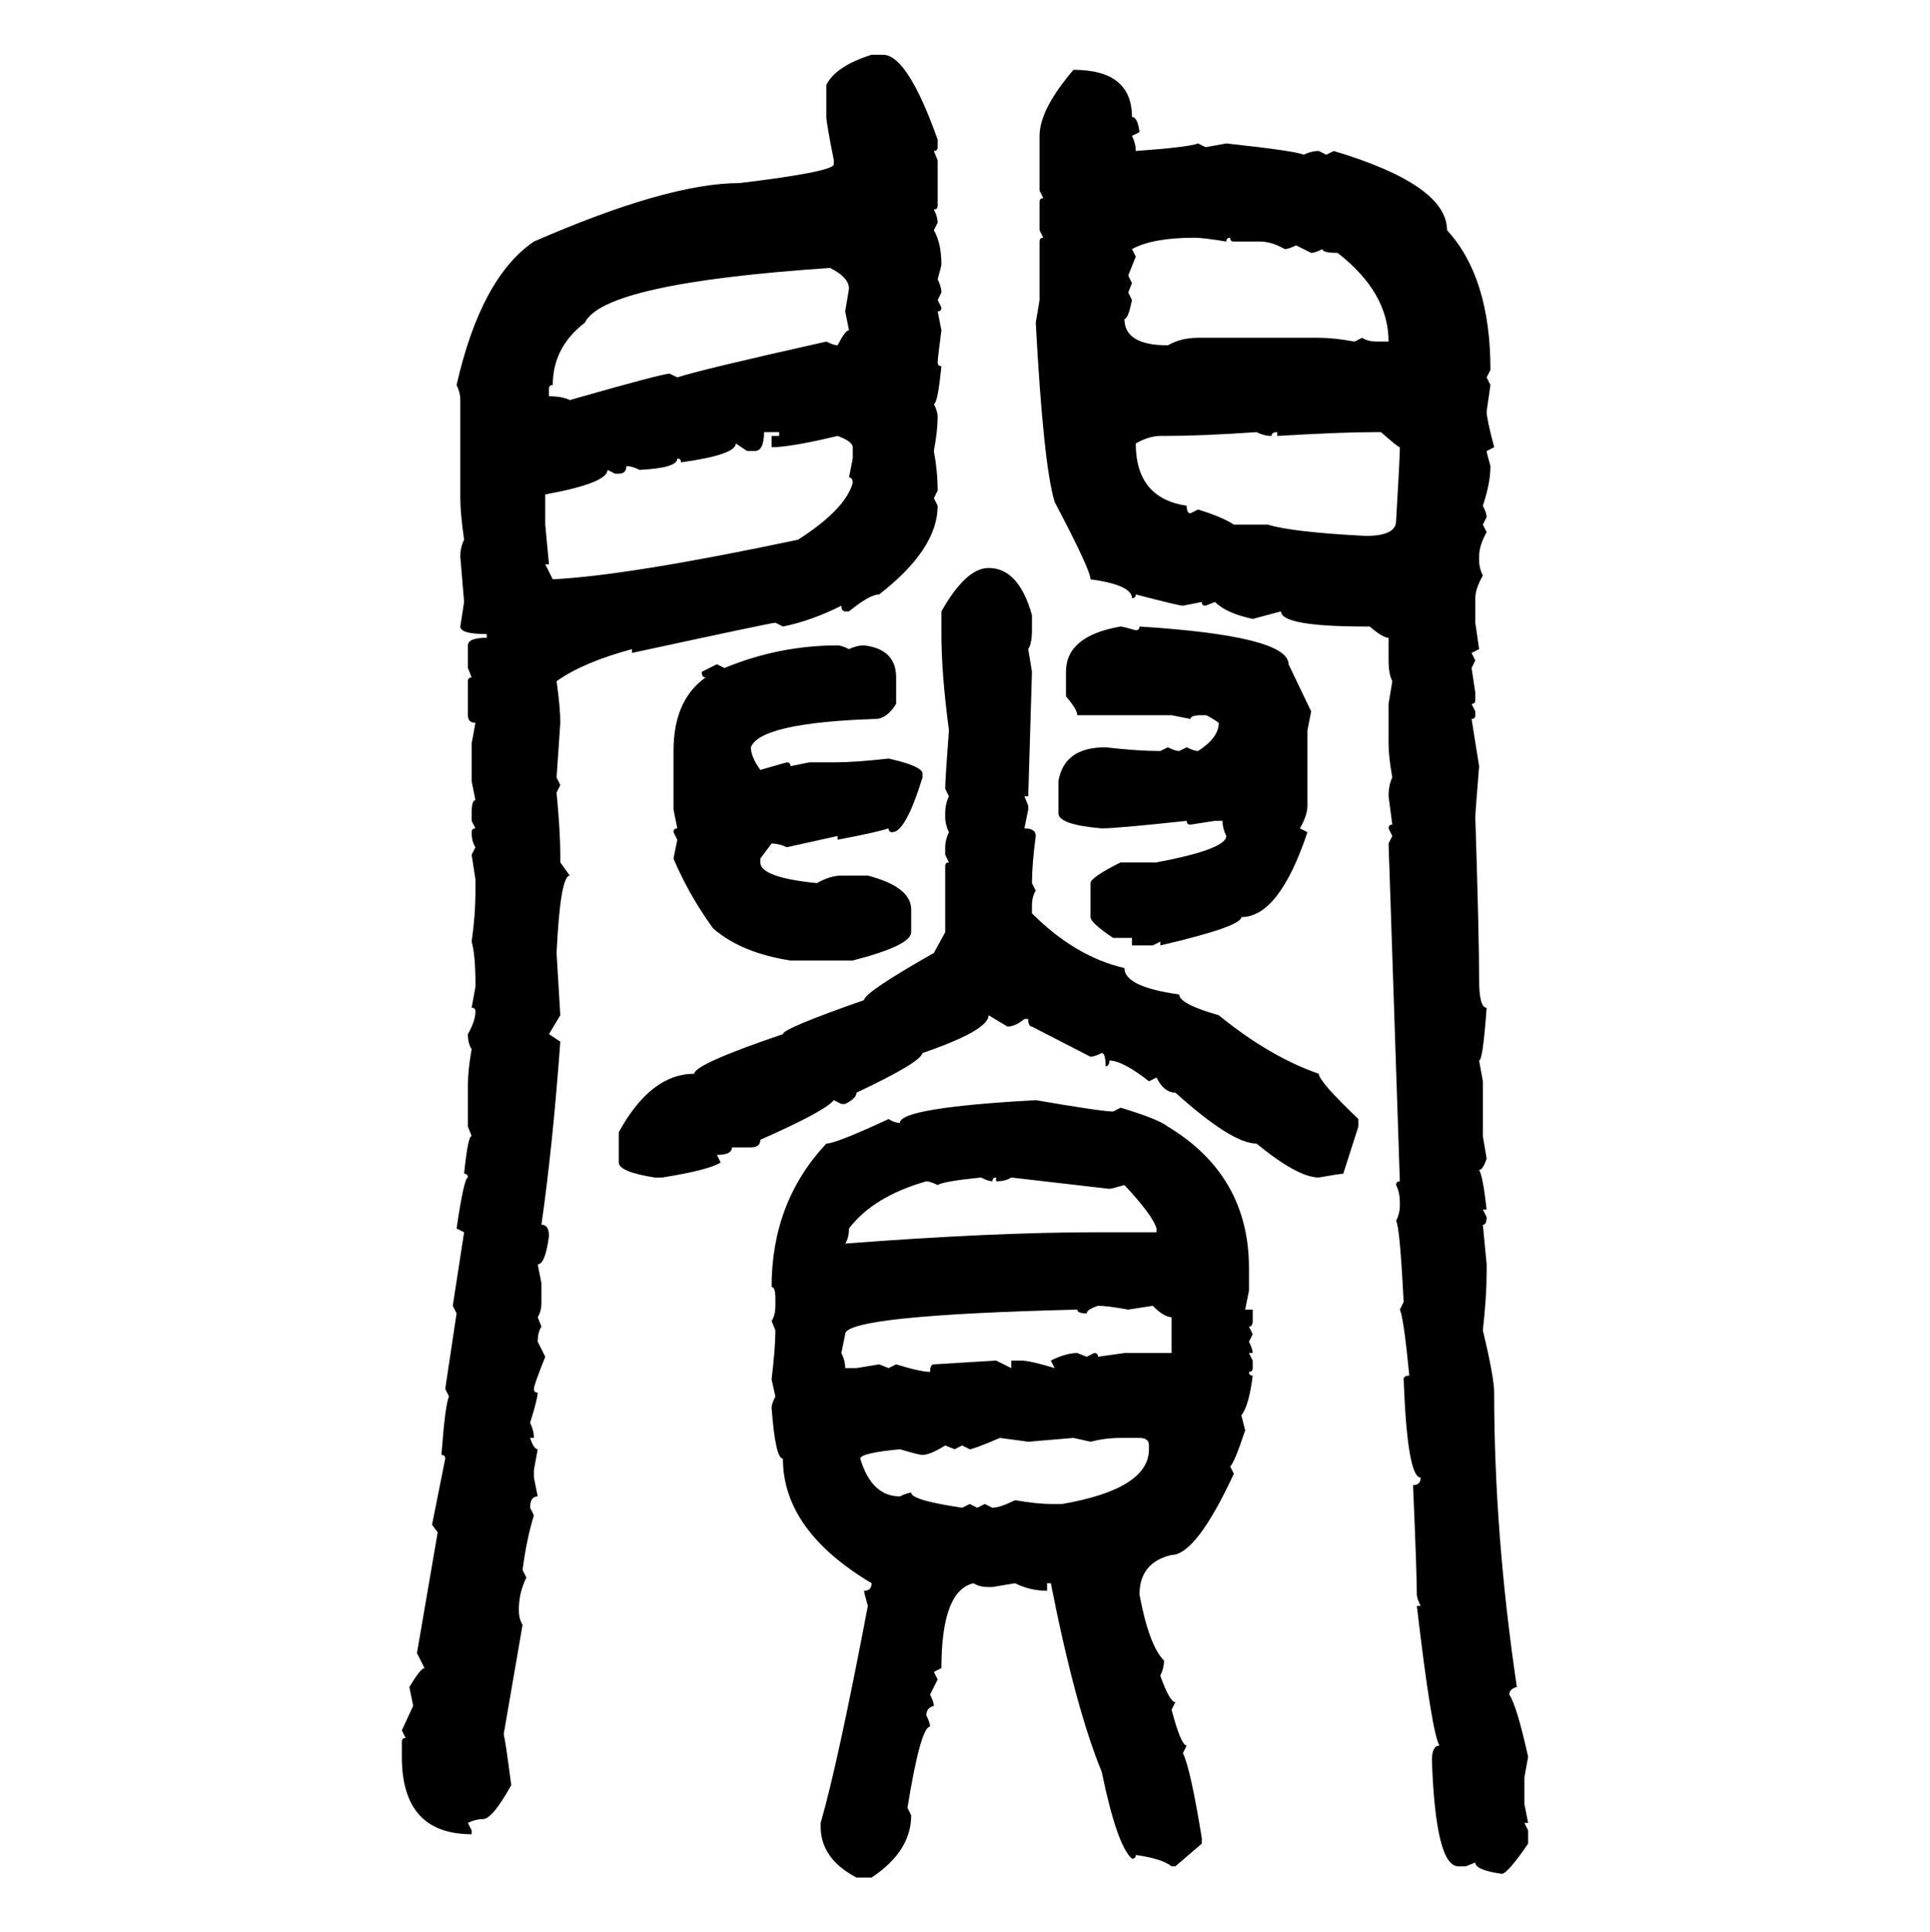 <svg xmlns="http://www.w3.org/2000/svg" xmlns:xlink="http://www.w3.org/1999/xlink" width="299.707" height="300"><path d="M135.35 8.50L135.35 8.50L137.11 8.50Q140.92 8.50 145.61 21.68L145.61 21.68L145.61 22.85Q145.61 23.44 145.02 23.44L145.02 23.44L145.61 24.90L145.61 31.93Q145.61 32.52 145.02 32.52L145.02 32.52Q145.61 33.69 145.61 34.57L145.61 34.57L145.02 35.74Q146.19 37.79 146.19 41.02L146.19 41.02Q146.19 41.31 145.61 43.36L145.61 43.36Q146.19 44.53 146.19 45.41L146.19 45.41L145.61 46.58L146.19 47.75Q146.19 48.34 145.61 48.34L145.61 48.34L146.19 51.27Q145.61 55.66 145.61 56.25L145.61 56.25Q145.61 56.84 146.19 56.84L146.19 56.84Q145.61 62.70 145.02 62.70L145.02 62.70Q145.61 63.87 145.61 64.75L145.61 64.75Q145.61 66.80 145.02 70.02L145.02 70.02Q145.61 73.24 145.61 76.17L145.61 76.17L145.02 77.34L145.61 78.52Q145.61 85.25 136.52 92.29L136.52 92.29Q135.06 92.29 131.84 94.92L131.84 94.92L131.25 94.92Q130.66 94.92 130.66 94.04L130.66 94.04Q125.98 96.39 121.58 97.27L121.58 97.27L120.41 96.68Q119.82 96.68 98.14 101.37L98.14 101.37L98.14 100.78Q90.53 102.83 86.43 105.76L86.43 105.76Q87.01 109.86 87.01 112.21L87.01 112.21L86.43 120.70L87.01 121.88L86.43 123.05Q87.01 129.20 87.01 132.71L87.01 132.71L87.01 133.89L88.48 135.94Q87.01 135.94 86.43 147.95L86.43 147.95L87.01 157.62L85.25 160.55L87.01 161.72Q85.84 177.83 84.08 190.14L84.08 190.14Q85.25 190.14 85.25 191.89L85.25 191.89Q84.67 196.29 83.50 196.29L83.50 196.29L84.08 199.22L84.08 202.15Q84.08 203.61 83.50 204.49L83.50 204.49L84.08 205.96Q83.50 206.84 83.50 208.30L83.50 208.30L84.67 210.64Q82.91 215.04 82.91 215.63L82.91 215.63Q82.91 216.21 83.50 216.21L83.50 216.21Q83.50 217.09 82.32 220.90L82.32 220.90Q82.91 222.07 82.91 223.24L82.91 223.24L82.32 223.24Q82.91 225 83.50 225L83.50 225L82.91 228.22L82.91 229.39L83.50 232.32Q82.32 232.32 82.32 234.08L82.32 234.08L82.91 235.25Q81.74 239.06 81.15 243.75L81.15 243.75L81.74 244.92Q80.57 247.27 80.57 249.90L80.57 249.90Q80.57 251.37 81.15 252.25L81.15 252.25L78.22 269.24Q78.52 270.41 79.39 277.15L79.39 277.15Q76.46 282.42 75 282.42L75 282.42Q73.83 282.42 72.66 283.01L72.66 283.01L73.24 284.18L73.24 284.77Q62.40 284.77 62.40 272.75L62.40 272.75L62.40 270.41Q62.40 269.82 62.99 269.82L62.99 269.82L62.40 268.65L64.16 264.84L63.57 261.91Q65.33 258.98 65.92 258.98L65.92 258.98L64.75 256.64L67.97 237.89L67.09 236.72L69.14 226.46Q69.14 225.88 68.55 225.88L68.55 225.88Q69.14 217.97 69.73 216.80L69.73 216.80L69.14 215.63L70.90 203.91L70.31 202.73L72.07 191.31L70.90 190.72Q72.07 182.81 72.66 182.81L72.66 182.81Q72.66 182.23 72.07 182.23L72.07 182.23Q72.66 176.37 73.24 176.37L73.24 176.37L72.66 174.90L72.66 168.46Q72.66 166.11 73.24 162.89L73.24 162.89Q72.66 162.01 72.66 160.55L72.66 160.55Q73.83 158.50 73.83 157.03L73.83 157.03Q73.83 156.45 73.24 156.45L73.24 156.45L73.83 153.22L73.83 152.64Q73.83 148.24 73.24 146.19L73.24 146.19Q73.83 142.09 73.83 138.28L73.83 138.28L73.83 136.52L73.24 132.71L73.83 131.54Q73.24 130.66 73.24 129.20L73.24 129.20Q73.24 128.61 73.83 128.61L73.83 128.61L73.24 127.44L73.24 126.27Q73.24 124.22 73.83 124.22L73.83 124.22L73.24 121.29L73.24 115.43L73.83 112.21Q72.66 112.21 72.66 111.04L72.66 111.04L72.66 105.76Q72.66 105.18 73.24 105.18L73.24 105.18L72.66 103.71L72.66 100.20Q72.66 99.02 75.59 99.02L75.59 99.02L75.59 98.44Q71.48 98.44 71.48 97.27L71.48 97.27L72.07 93.46L71.48 86.43Q71.48 84.96 72.07 83.79L72.07 83.79Q71.48 79.69 71.48 77.34L71.48 77.34L71.48 62.11Q71.48 60.94 70.90 59.77L70.90 59.77Q74.71 43.07 82.91 37.50L82.91 37.50Q103.71 28.42 114.84 28.42L114.84 28.42Q129.49 26.66 129.49 25.49L129.49 25.49L129.49 24.90Q128.32 19.04 128.32 18.16L128.32 18.16L128.32 13.18Q129.79 10.25 135.35 8.50ZM166.70 10.84L166.70 10.84Q175.78 10.84 175.78 18.16L175.78 18.16Q176.66 18.16 176.95 20.51L176.95 20.51L175.78 21.09Q176.37 22.27 176.37 23.44L176.37 23.44Q184.57 22.85 186.04 22.27L186.04 22.27L187.21 22.85L190.43 22.27Q201.27 23.44 202.44 24.02L202.44 24.02Q203.61 23.44 204.79 23.44L204.79 23.44L205.96 24.02L207.13 23.44Q224.71 28.71 224.71 35.74L224.71 35.74Q231.45 43.07 231.45 57.42L231.45 57.42L230.86 58.59L231.45 59.77L230.86 63.87Q230.86 65.04 232.03 69.43L232.03 69.43L230.86 70.02Q230.86 70.31 231.45 72.36L231.45 72.36Q231.45 75 230.27 78.52L230.27 78.52Q230.86 79.69 230.86 80.27L230.86 80.27L230.27 81.45L230.86 82.62Q229.69 84.67 229.69 86.43L229.69 86.43L229.69 87.01Q229.69 88.18 230.27 89.36L230.27 89.36Q229.10 91.41 229.10 92.87L229.10 92.87L229.10 96.68L229.69 100.78L228.52 101.37L229.10 102.54L228.52 103.71L229.10 107.52L229.10 108.69Q229.10 109.28 228.52 109.28L228.52 109.28L229.10 110.45L229.10 111.04Q229.10 111.62 228.52 111.62L228.52 111.62Q228.81 113.38 229.69 118.95L229.69 118.95Q229.10 126.27 229.10 126.86L229.10 126.86Q229.69 145.31 229.69 152.05L229.69 152.05Q229.69 156.45 230.86 156.45L230.86 156.45Q230.27 164.65 229.69 164.65L229.69 164.65L230.27 167.87L230.27 176.37L230.86 179.88Q230.27 181.64 229.69 181.64L229.69 181.64Q230.27 182.52 230.86 187.79L230.86 187.79L230.27 187.79L230.86 188.96Q230.86 190.14 230.27 190.14L230.27 190.14L230.86 196.29L230.86 197.46Q230.86 201.27 230.27 206.54L230.27 206.54Q232.03 213.87 232.03 216.21L232.03 216.21Q232.03 238.18 235.55 261.91L235.55 261.91Q234.38 262.21 234.38 263.09L234.38 263.09Q235.55 264.84 237.30 272.75L237.30 272.75L236.72 275.98L236.72 280.08L237.30 283.01L236.72 283.01L237.30 284.18L237.30 286.23Q234.08 290.92 233.20 290.92L233.20 290.92Q229.10 290.33 229.10 289.16L229.10 289.16L227.64 289.75L226.46 289.75Q222.95 289.75 222.36 273.34L222.36 273.34Q222.36 271.00 223.54 271.00L223.54 271.00Q222.36 269.24 220.02 249.32L220.02 249.32L220.61 249.32Q220.02 248.14 220.02 247.56L220.02 247.56Q220.02 244.34 219.43 230.57L219.43 230.57Q220.61 230.57 220.61 229.39L220.61 229.39Q218.55 229.39 217.97 214.16L217.97 214.16Q217.97 213.57 218.85 213.57L218.85 213.57Q217.97 204.49 217.38 203.32L217.38 203.32L217.97 202.15Q217.38 190.43 216.80 189.55L216.80 189.55Q217.38 188.38 217.38 187.21L217.38 187.21L217.38 186.62Q217.38 185.16 216.80 183.98L216.80 183.98Q216.80 183.40 217.38 183.40L217.38 183.40L215.63 130.96L216.21 129.79L215.63 128.61Q215.63 128.03 216.21 128.03L216.21 128.03L215.63 123.63Q215.63 121.88 216.21 120.70L216.21 120.70Q215.63 117.48 215.63 115.43L215.63 115.43L215.63 109.28L216.21 105.76Q215.63 104.59 215.63 102.54L215.63 102.54L215.63 99.02Q214.75 99.02 212.70 97.27L212.70 97.27L212.11 97.27Q198.93 97.27 198.93 94.92L198.93 94.92L194.53 96.09Q190.43 95.21 188.67 93.46L188.67 93.46L187.21 94.04Q186.62 94.04 186.62 93.46L186.62 93.46L183.69 94.04Q183.11 94.04 176.37 92.29L176.37 92.29Q176.37 92.87 175.78 92.87L175.78 92.87Q175.78 90.82 169.34 89.94L169.34 89.94Q169.34 88.48 163.77 77.93L163.77 77.93Q162.01 72.07 160.84 50.10L160.84 50.10L161.43 46.58L161.43 37.50Q161.43 36.91 162.01 36.91L162.01 36.91L161.43 35.74L161.43 31.35Q161.43 30.76 162.01 30.76L162.01 30.76L161.43 29.59L161.43 21.09Q161.43 16.99 166.70 10.84ZM175.78 38.67L175.78 38.67L176.37 39.84L175.20 42.77L175.78 43.95L175.20 45.41L175.78 46.58Q175.20 49.51 174.61 49.51L174.61 49.51Q174.61 53.61 181.35 53.61L181.35 53.61Q183.40 52.44 186.04 52.44L186.04 52.44L204.79 52.44Q207.13 52.44 210.35 53.03L210.35 53.03L211.52 52.44Q212.40 53.03 213.87 53.03L213.87 53.03L215.63 53.03Q215.63 45.41 207.71 39.26L207.71 39.26Q205.37 39.26 205.37 38.67L205.37 38.67Q204.20 39.26 203.61 39.26L203.61 39.26L201.27 38.09Q200.10 38.67 199.51 38.67L199.51 38.67Q197.46 37.50 195.70 37.50L195.70 37.50L191.60 37.50Q191.02 37.50 191.02 36.91L191.02 36.91Q190.43 36.91 190.43 37.50L190.43 37.50Q186.91 36.91 185.45 36.91L185.45 36.91Q179.00 36.91 175.78 38.67ZM85.25 60.35L85.25 60.35L85.25 61.52Q87.30 61.52 88.48 62.11L88.48 62.11Q102.83 58.01 104.00 58.01L104.00 58.01L105.18 58.59Q108.69 57.42 128.32 53.03L128.32 53.03Q129.49 53.61 130.08 53.61L130.08 53.61Q131.25 51.27 131.84 51.27L131.84 51.27L131.25 48.34L131.84 44.82Q131.84 43.07 128.91 41.60L128.91 41.60Q93.75 43.95 90.82 50.10L90.82 50.10Q85.84 53.91 85.84 59.77L85.84 59.77Q85.25 59.77 85.25 60.35ZM121.00 67.09L118.65 67.09Q118.65 70.02 117.19 70.02L117.19 70.02L116.02 70.02L114.26 68.85Q114.26 70.61 105.76 71.78L105.76 71.78Q105.76 71.19 105.18 71.19L105.18 71.19Q105.18 72.66 99.32 72.95L99.32 72.95Q98.14 72.36 97.27 72.36L97.27 72.36Q97.27 73.54 96.09 73.54L96.09 73.54L95.51 73.54L94.34 72.95Q94.34 75 84.67 76.76L84.67 76.76L84.67 81.45L85.25 87.60L84.67 87.60L85.84 89.94Q97.56 89.36 123.93 83.79L123.93 83.79Q131.25 79.10 132.42 75L132.42 75Q132.42 74.12 131.84 74.12L131.84 74.12L132.42 71.19L132.42 69.43Q132.42 68.55 130.08 67.68L130.08 67.68Q122.75 69.43 119.82 69.43L119.82 69.43L119.82 67.68L121.00 67.68L121.00 67.09ZM180.76 67.68L180.76 67.68L180.18 67.68Q178.42 67.68 176.37 68.85L176.37 68.85Q176.37 77.34 184.28 78.52L184.28 78.52Q184.28 79.69 184.86 79.69L184.86 79.69L186.04 79.10Q189.84 80.27 191.60 81.45L191.60 81.45L196.88 81.45Q200.68 82.62 212.11 83.20L212.11 83.20Q216.80 83.20 216.80 80.86L216.80 80.86Q217.38 71.19 217.38 69.43L217.38 69.43Q217.09 69.43 214.45 67.09L214.45 67.09L213.28 67.09Q208.30 67.09 198.34 67.68L198.34 67.68L198.34 67.09Q197.46 67.09 197.46 67.68L197.46 67.68Q196.29 67.68 195.12 67.09L195.12 67.09Q186.62 67.68 180.76 67.68ZM153.52 88.18L153.52 88.18Q158.20 88.18 160.25 95.51L160.25 95.51L160.25 97.85Q160.25 99.90 159.67 100.78L159.67 100.78L160.25 104.30L159.67 123.63L159.08 123.63L159.67 125.10L159.67 125.68L159.08 128.61Q160.84 128.61 160.84 129.79L160.84 129.79Q160.25 134.18 160.25 137.11L160.25 137.11L160.84 138.28Q160.25 139.16 160.25 140.63L160.25 140.63L160.25 141.80Q166.99 148.54 174.61 150.29L174.61 150.29Q174.61 153.22 183.11 154.39L183.11 154.39Q183.11 155.86 189.26 157.62L189.26 157.62Q197.17 164.06 204.79 166.70L204.79 166.70Q204.79 167.87 210.94 173.73L210.94 173.73L210.94 174.90L208.59 182.23Q208.01 182.23 204.79 182.81L204.79 182.81Q201.56 182.81 195.12 177.54L195.12 177.54Q191.31 177.54 182.52 169.63L182.52 169.63Q180.76 169.63 179.59 167.29L179.59 167.29L178.42 167.87Q174.32 164.65 172.27 164.65L172.27 164.65Q172.27 165.53 171.68 165.53L171.68 165.53Q171.68 163.48 171.09 163.48L171.09 163.48Q169.92 164.06 169.34 164.06L169.34 164.06L160.25 159.38Q159.67 159.38 159.67 158.20L159.67 158.20L159.08 158.20Q157.62 159.38 156.45 159.38L156.45 159.38L153.52 157.62Q153.52 159.96 143.26 163.48L143.26 163.48Q142.97 164.94 133.01 169.63L133.01 169.63Q133.01 170.51 131.25 171.39L131.25 171.39L130.66 171.39L129.49 170.80Q128.03 172.56 118.07 176.95L118.07 176.95Q118.07 178.13 116.60 178.13L116.60 178.13L113.67 178.13Q113.67 179.30 111.33 179.30L111.33 179.30L111.91 180.47Q110.16 181.64 102.83 182.81L102.83 182.81L101.66 182.81Q96.09 181.93 96.09 180.47L96.09 180.47L96.09 175.78Q101.07 166.70 107.81 166.70L107.81 166.70Q107.81 165.23 121.58 160.55L121.58 160.55Q121.58 159.67 134.18 155.27L134.18 155.27Q134.18 154.10 145.02 147.95L145.02 147.95L146.78 144.73L146.78 134.47Q146.78 133.89 147.36 133.89L147.36 133.89L146.78 132.71L146.78 131.54Q146.78 130.37 147.36 129.20L147.36 129.20Q146.78 128.03 146.78 126.86L146.78 126.86L146.78 126.27Q146.78 124.80 147.36 123.63L147.36 123.63L146.78 122.46Q146.78 121.00 147.36 113.38L147.36 113.38Q146.19 104.59 146.19 98.44L146.19 98.44L146.19 94.92Q150 88.18 153.52 88.18ZM174.02 97.27L174.02 97.27Q174.32 97.27 176.37 97.85L176.37 97.85Q176.95 97.85 176.95 97.27L176.95 97.27Q200.10 98.73 200.10 103.13L200.10 103.13L203.61 110.45L203.03 113.38L203.03 125.10Q203.03 126.56 201.86 128.61L201.86 128.61L203.03 129.20Q198.63 142.38 192.77 142.38L192.77 142.38Q192.77 143.85 180.18 146.78L180.18 146.78L180.18 146.19L179.00 146.78L175.78 146.78L175.78 145.61L172.85 145.61Q169.34 143.26 169.34 142.38L169.34 142.38L169.34 137.11Q169.34 136.23 174.02 133.89L174.02 133.89L179.59 133.89Q190.43 131.84 190.43 129.79L190.43 129.79Q189.84 128.61 189.84 127.44L189.84 127.44L188.67 127.44L184.86 128.03Q184.28 128.03 184.28 127.44L184.28 127.44Q173.44 128.61 171.09 128.61L171.09 128.61Q164.36 128.03 164.36 126.27L164.36 126.27L164.36 121.29Q165.23 116.02 171.68 116.02L171.68 116.02Q176.66 116.60 180.18 116.60L180.18 116.60L181.35 116.02Q182.52 116.60 183.11 116.60L183.11 116.60L184.28 116.02Q185.45 116.60 186.04 116.60L186.04 116.60Q189.26 114.55 189.26 112.21L189.26 112.21Q187.50 111.04 187.21 111.04L187.21 111.04L186.62 111.04Q184.86 111.04 184.86 111.62L184.86 111.62L181.93 111.04L167.29 111.04Q167.29 110.16 165.53 108.11L165.53 108.11L165.53 104.30Q165.53 98.73 174.02 97.27ZM130.08 100.20L130.08 100.20Q130.66 100.20 131.84 100.78L131.84 100.78Q133.01 100.20 134.18 100.20L134.18 100.20Q139.16 100.78 139.16 105.18L139.16 105.18L139.16 109.28Q137.70 111.62 135.94 111.62L135.94 111.62Q118.07 112.21 116.60 116.02L116.60 116.02Q116.60 117.48 118.07 119.53L118.07 119.53L122.17 118.36Q122.75 118.36 122.75 118.95L122.75 118.95L125.68 118.36L129.49 118.36Q132.71 118.36 137.99 117.77L137.99 117.77Q143.26 118.95 143.26 120.12L143.26 120.12L143.26 120.70Q140.63 129.20 138.57 129.20L138.57 129.20Q137.99 129.20 137.99 128.61L137.99 128.61Q136.23 129.20 130.08 130.37L130.08 130.37L130.08 129.79L122.17 131.54Q121.00 130.96 119.82 130.96L119.82 130.96L118.07 133.30L118.07 133.89Q118.07 136.23 126.86 137.11L126.86 137.11Q128.91 135.94 130.66 135.94L130.66 135.94L134.77 135.94Q141.50 137.70 141.50 141.21L141.50 141.21L141.50 144.73Q141.50 146.78 132.42 149.12L132.42 149.12L122.75 149.12Q115.14 147.95 110.74 144.14L110.74 144.14Q106.93 138.87 104.59 133.30L104.59 133.30L105.18 130.37L104.59 129.20Q104.59 128.61 105.18 128.61L105.18 128.61L104.59 125.68L104.59 116.60Q104.59 108.69 109.57 105.18L109.57 105.18Q108.98 105.18 108.98 104.30L108.98 104.30L111.33 103.13L112.50 103.71Q121.00 100.20 130.08 100.20ZM160.84 170.80L160.84 170.80Q171.09 172.56 172.85 172.56L172.85 172.56L174.02 171.97Q179.88 173.73 181.35 174.90L181.35 174.90Q193.95 182.52 193.95 196.88L193.95 196.88L193.95 200.39L193.36 203.32L194.53 203.32L194.53 205.08Q194.53 205.96 193.95 205.96L193.95 205.96L194.53 207.13L193.95 208.30Q194.53 209.47 194.53 210.06L194.53 210.06L193.95 210.06L194.53 211.23L194.53 212.40Q194.53 212.99 193.95 212.99L193.95 212.99Q193.95 213.57 194.53 213.57L194.53 213.57Q193.95 218.26 192.77 219.73L192.77 219.73L193.36 222.07Q191.60 227.34 191.02 227.64L191.02 227.64L191.60 228.81Q185.74 241.41 181.93 241.41L181.93 241.41Q176.95 242.58 176.95 247.56L176.95 247.56Q178.42 255.47 180.76 257.81L180.76 257.81Q180.76 258.98 180.18 260.16L180.18 260.16Q181.64 264.26 182.52 264.26L182.52 264.26L181.93 265.43Q183.40 271.00 184.28 271.00L184.28 271.00L183.69 272.17Q184.86 274.51 186.62 285.35L186.62 285.35L186.62 286.23L182.52 289.75L181.93 289.75Q180.47 288.57 176.37 287.99L176.37 287.99Q176.37 288.57 175.78 288.57L175.78 288.57Q173.44 286.52 171.09 275.10L171.09 275.10Q166.99 265.14 163.18 245.80L163.18 245.80L162.60 245.80L162.60 246.97Q159.96 246.97 157.62 245.80L157.62 245.80L154.10 246.39L153.52 246.39Q152.05 246.39 151.17 245.80L151.17 245.80Q146.19 246.97 146.19 258.98L146.19 258.98L145.02 259.57L145.61 260.74L144.43 263.09Q145.02 264.26 145.02 264.84L145.02 264.84Q143.85 265.14 143.85 266.31L143.85 266.31Q144.43 267.48 144.43 268.07L144.43 268.07Q142.97 268.07 140.92 280.66L140.92 280.66L141.50 281.84Q141.50 287.40 135.35 291.50L135.35 291.50L133.01 291.50Q127.44 288.57 127.44 283.59L127.44 283.59L127.44 283.01Q130.08 273.93 134.77 249.32L134.77 249.32Q134.18 247.27 134.18 246.97L134.18 246.97Q135.35 246.97 135.35 245.80L135.35 245.80Q121.58 237.60 121.58 226.46L121.58 226.46Q120.41 226.46 119.82 218.55L119.82 218.55Q119.82 217.97 120.41 216.80L120.41 216.80L119.82 214.16Q120.41 209.18 120.41 206.54L120.41 206.54L119.82 205.08Q120.41 204.20 120.41 202.73L120.41 202.73L120.41 201.56Q120.41 199.80 119.82 199.80L119.82 199.80Q119.82 186.62 128.32 177.54L128.32 177.54Q129.79 177.54 137.99 173.73L137.99 173.73Q138.87 174.32 139.75 174.32L139.75 174.32Q139.75 171.97 160.84 170.80ZM145.61 183.98L145.61 183.98Q144.43 183.40 143.85 183.40L143.85 183.40Q135.64 185.74 131.84 190.72L131.84 190.72Q131.84 192.19 131.25 193.07L131.25 193.07Q154.10 191.31 170.51 191.31L170.51 191.31L179.59 191.31L179.59 190.72Q179.00 188.67 174.61 183.98L174.61 183.98Q172.56 184.57 172.27 184.57L172.27 184.57L157.03 182.81Q156.15 183.40 154.69 183.40L154.69 183.40L154.69 182.81Q154.10 182.81 154.10 183.40L154.10 183.40Q153.52 183.40 152.34 182.81L152.34 182.81Q146.48 183.40 145.61 183.98ZM168.75 203.91L168.75 203.91Q167.29 203.91 167.29 203.32L167.29 203.32Q131.25 204.20 131.25 207.13L131.25 207.13L130.66 210.06Q131.25 211.23 131.25 212.40L131.25 212.40L133.01 212.40L136.52 211.82L137.99 212.40L139.16 211.82Q142.97 212.99 144.43 212.99L144.43 212.99Q144.43 211.82 145.02 211.82L145.02 211.82L154.69 211.23L157.03 212.40L157.03 211.23L158.50 211.23Q159.96 211.23 163.77 212.40L163.77 212.40L163.18 211.23Q165.53 210.06 167.29 210.06L167.29 210.06L168.75 210.64L169.92 210.06Q170.51 210.06 170.51 210.64L170.51 210.64L174.61 210.06L181.93 210.06L181.93 204.49Q180.76 204.49 179.00 202.73L179.00 202.73L175.20 203.32Q171.97 202.73 170.51 202.73L170.51 202.73Q168.75 203.32 168.75 203.91ZM150.59 225L150.59 225L149.41 224.41L148.24 225L146.78 224.41Q144.43 225.88 143.26 225.88L143.26 225.88Q142.68 225.88 139.75 225L139.75 225Q133.59 225.59 133.59 226.46L133.59 226.46Q135.35 232.32 139.75 232.32L139.75 232.32Q140.92 231.74 141.50 231.74L141.50 231.74Q141.50 232.91 149.41 234.08L149.41 234.08L150.59 233.50L151.76 234.08L152.93 233.50L154.10 234.08Q155.27 234.08 157.62 232.91L157.62 232.91Q161.13 233.50 163.18 233.50L163.18 233.50L164.94 233.50Q178.42 231.15 178.42 225L178.42 225L178.42 224.41Q178.42 223.24 176.95 223.24L176.95 223.24L174.02 223.24Q171.68 223.24 169.34 223.83L169.34 223.83L166.70 223.24L159.67 223.83L155.27 223.24Q151.17 225 150.59 225Z"/></svg>